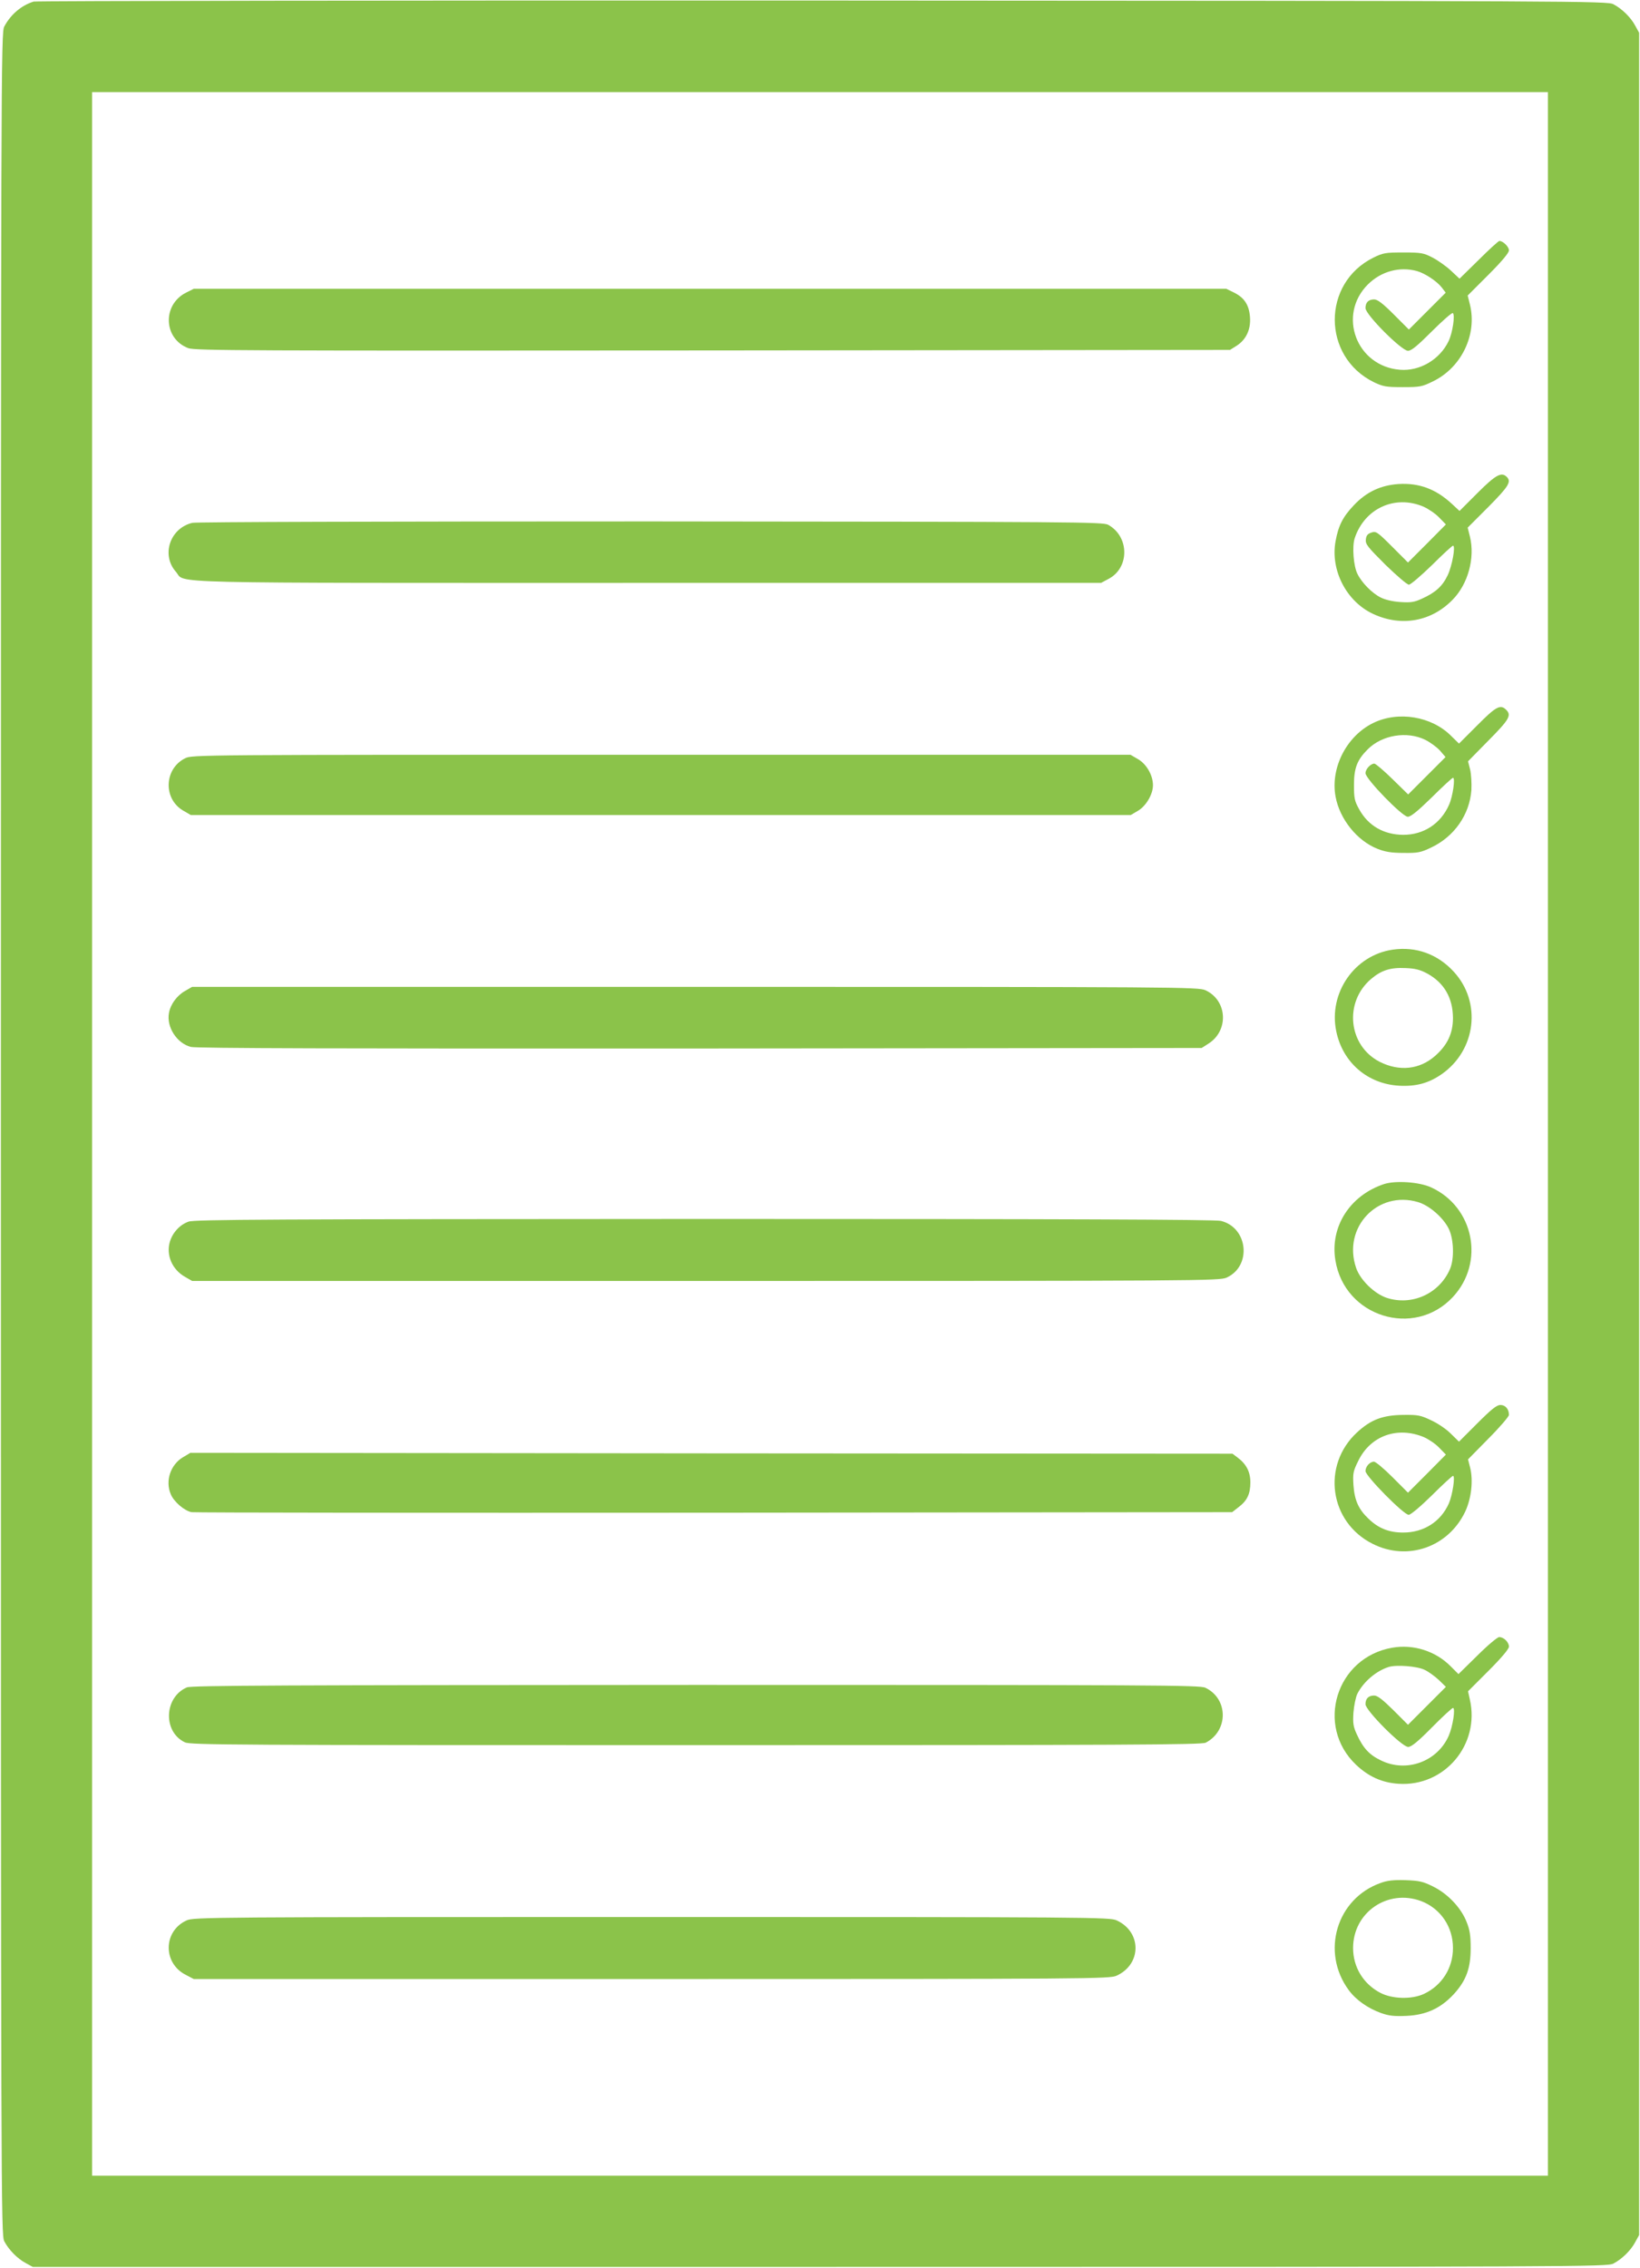 <?xml version="1.0" standalone="no"?>
<!DOCTYPE svg PUBLIC "-//W3C//DTD SVG 20010904//EN"
 "http://www.w3.org/TR/2001/REC-SVG-20010904/DTD/svg10.dtd">
<svg version="1.0" xmlns="http://www.w3.org/2000/svg"
 width="926pt" height="1280pt" viewBox="0 0 926 1280"
 preserveAspectRatio="xMidYMid meet">
<g transform="translate(0,1280) scale(0.1,-0.1)"
fill="#8bc34a" stroke="none">
<path d="M190 12791 c-69 -21 -130 -73 -166 -141 -18 -34 -19 -208 -19 -6250
0 -6042 1 -6216 19 -6250 26 -49 74 -98 121 -123 l40 -22 4445 0 c4316 0 4446
1 4480 19 49 26 98 74 123 121 l22 40 0 6215 0 6215 -22 40 c-25 47 -74 95
-123 121 -34 18 -165 19 -4465 21 -2436 1 -4441 -2 -4455 -6z m8550 -6391 l0
-5880 -4110 0 -4110 0 0 5880 0 5880 4110 0 4110 0 0 -5880z"/>
<path d="M8349 11333 l-108 -106 -49 46 c-27 25 -74 58 -103 73 -50 26 -63 29
-164 29 -102 0 -115 -2 -170 -29 -292 -144 -291 -559 2 -703 53 -25 68 -28
163 -28 99 0 109 2 172 33 160 78 249 263 208 432 l-13 52 117 117 c77 77 116
124 116 138 0 20 -33 53 -54 53 -5 0 -58 -48 -117 -107z m-348 -63 c45 -13
111 -56 140 -93 l22 -29 -104 -104 -104 -104 -85 85 c-62 62 -92 85 -111 85
-32 0 -49 -17 -49 -49 0 -37 204 -241 240 -241 19 0 53 28 134 109 61 61 114
107 119 104 14 -9 -1 -112 -24 -159 -50 -104 -163 -170 -274 -161 -246 19
-355 309 -181 482 75 74 179 102 277 75z"/>
<path d="M1050 11148 c-135 -69 -127 -260 13 -313 38 -14 310 -15 2962 -13
l2920 3 35 22 c55 34 83 92 78 162 -5 70 -32 111 -91 140 l-43 21 -2915 0
-2915 0 -44 -22z"/>
<path d="M8343 10018 l-102 -102 -43 40 c-92 85 -186 119 -302 112 -100 -7
-180 -44 -251 -119 -63 -66 -88 -116 -104 -204 -30 -165 63 -342 214 -411 159
-73 328 -42 448 82 86 88 126 234 97 354 l-13 52 117 117 c114 115 131 142
104 169 -30 30 -62 13 -165 -90z m-305 -78 c27 -12 67 -39 88 -61 l38 -39
-107 -108 -107 -107 -90 90 c-84 84 -91 88 -117 79 -21 -7 -29 -17 -31 -39 -3
-27 11 -43 111 -143 63 -61 122 -112 132 -112 10 0 68 50 130 110 61 61 115
110 119 110 16 0 -5 -115 -30 -167 -29 -61 -68 -97 -143 -131 -45 -21 -64 -24
-125 -20 -44 3 -86 13 -111 26 -48 24 -106 83 -130 132 -23 44 -31 156 -16
202 56 169 228 247 389 178z"/>
<path d="M1086 9849 c-126 -30 -177 -181 -93 -276 60 -68 -158 -63 2660 -63
l2564 0 43 23 c119 63 117 239 -3 305 -30 16 -175 17 -2582 19 -1540 0 -2566
-3 -2589 -8z"/>
<path d="M8341 8706 l-103 -103 -45 44 c-110 110 -297 141 -438 73 -151 -73
-244 -253 -214 -416 23 -127 122 -250 237 -295 43 -17 78 -23 147 -23 81 -1
97 2 157 31 129 61 216 185 226 324 2 37 -1 89 -7 115 l-12 47 115 117 c118
119 132 143 100 174 -32 32 -57 19 -163 -88z m-293 -82 c28 -14 65 -41 83 -61
l31 -36 -106 -106 -105 -105 -89 87 c-49 48 -95 87 -102 87 -21 0 -50 -31 -50
-54 0 -32 208 -246 239 -246 17 0 56 32 136 110 61 61 115 110 119 110 14 0
-1 -105 -22 -152 -47 -107 -143 -170 -259 -170 -110 1 -197 51 -248 143 -27
48 -30 63 -30 139 0 95 18 141 77 200 81 82 223 105 326 54z"/>
<path d="M1045 8520 c-118 -59 -125 -228 -11 -295 l43 -25 2654 0 2654 0 39
23 c46 26 86 93 86 145 0 56 -36 119 -84 147 l-43 25 -2649 0 c-2626 0 -2649
0 -2689 -20z"/>
<path d="M7864 7440 c-216 -31 -364 -245 -319 -461 36 -175 176 -297 355 -307
96 -5 166 14 240 65 195 136 227 407 68 579 -91 99 -213 143 -344 124z m195
-135 c95 -52 144 -137 145 -250 0 -87 -31 -153 -100 -214 -88 -78 -203 -90
-314 -34 -177 91 -203 335 -49 467 59 50 110 66 195 62 54 -2 82 -9 123 -31z"/>
<path d="M1045 7207 c-46 -26 -82 -75 -91 -124 -15 -79 44 -171 123 -192 29
-8 840 -10 2874 -9 l2834 3 36 23 c119 73 110 246 -15 303 -40 18 -138 19
-2881 19 l-2840 0 -40 -23z"/>
<path d="M7815 6117 c-193 -64 -306 -241 -275 -430 51 -319 444 -442 663 -208
182 195 120 508 -122 619 -67 31 -200 40 -266 19z m192 -102 c64 -19 143 -88
174 -152 28 -60 31 -168 6 -226 -60 -139 -215 -209 -358 -162 -70 24 -149 101
-172 169 -78 228 122 439 350 371z"/>
<path d="M1065 5905 c-49 -17 -90 -61 -106 -114 -22 -75 13 -157 86 -198 l40
-23 2900 0 c2807 0 2901 1 2941 19 143 65 121 282 -32 320 -30 8 -890 11
-2916 11 -2450 -1 -2879 -3 -2913 -15z"/>
<path d="M8341 4766 l-103 -103 -45 44 c-24 25 -74 59 -111 76 -60 29 -76 32
-157 31 -117 -1 -184 -26 -263 -99 -201 -186 -156 -507 89 -629 197 -99 427
-18 522 182 35 75 46 175 28 248 l-12 47 115 117 c64 64 116 125 116 134 0 33
-20 56 -48 56 -21 0 -50 -23 -131 -104z m-300 -78 c25 -11 64 -37 85 -59 l38
-39 -107 -108 -107 -107 -88 88 c-48 48 -95 87 -104 87 -23 0 -48 -27 -48 -53
0 -28 216 -247 244 -247 11 0 67 47 131 110 61 61 115 110 119 110 14 0 -3
-109 -23 -155 -46 -104 -142 -165 -258 -165 -81 0 -140 24 -196 78 -57 54 -79
105 -85 190 -4 66 -2 78 28 138 69 141 221 195 371 132z"/>
<path d="M1033 4575 c-70 -42 -101 -133 -69 -208 17 -43 78 -95 118 -102 18
-3 1347 -4 2954 -3 l2921 3 36 28 c49 37 67 75 67 140 0 60 -23 104 -73 141
l-28 21 -2942 2 -2942 3 -42 -25z"/>
<path d="M8341 3455 l-106 -104 -44 44 c-85 86 -210 126 -330 105 -317 -55
-436 -441 -204 -661 71 -67 147 -101 240 -107 260 -17 461 222 402 477 l-10
45 116 116 c73 73 115 123 115 136 0 25 -29 54 -55 54 -10 0 -66 -47 -124
-105z m-297 -80 c22 -10 57 -36 80 -57 l40 -39 -107 -107 -107 -107 -83 83
c-60 59 -89 82 -108 82 -32 0 -49 -17 -49 -49 0 -35 205 -241 241 -241 18 0
54 29 134 110 60 61 114 110 119 110 15 0 -1 -105 -24 -157 -64 -146 -239
-210 -383 -139 -65 31 -100 69 -135 145 -21 45 -24 64 -20 125 3 39 13 87 22
106 35 68 105 128 176 151 43 14 162 5 204 -16z"/>
<path d="M1055 3276 c-129 -56 -136 -251 -11 -310 31 -15 275 -16 2886 -16
2435 0 2855 2 2878 14 129 67 128 248 -2 310 -31 15 -277 16 -2878 16 -2327
-1 -2848 -3 -2873 -14z"/>
<path d="M7795 2172 c-248 -88 -338 -389 -180 -604 41 -56 108 -103 183 -130
45 -16 75 -19 143 -16 112 5 194 43 268 123 70 77 95 146 95 260 0 70 -5 103
-23 147 -31 80 -106 159 -189 200 -58 29 -78 33 -157 36 -66 2 -103 -2 -140
-16z m229 -102 c110 -42 180 -145 180 -265 0 -113 -62 -211 -164 -259 -69 -32
-179 -29 -246 6 -96 50 -154 145 -154 253 0 201 195 335 384 265z"/>
<path d="M1054 1961 c-133 -60 -136 -242 -4 -308 l44 -23 2586 0 c2492 0 2586
1 2625 19 142 65 142 247 0 312 -39 18 -133 19 -2625 19 -2495 0 -2586 -1
-2626 -19z"/>
</g>
</svg>
